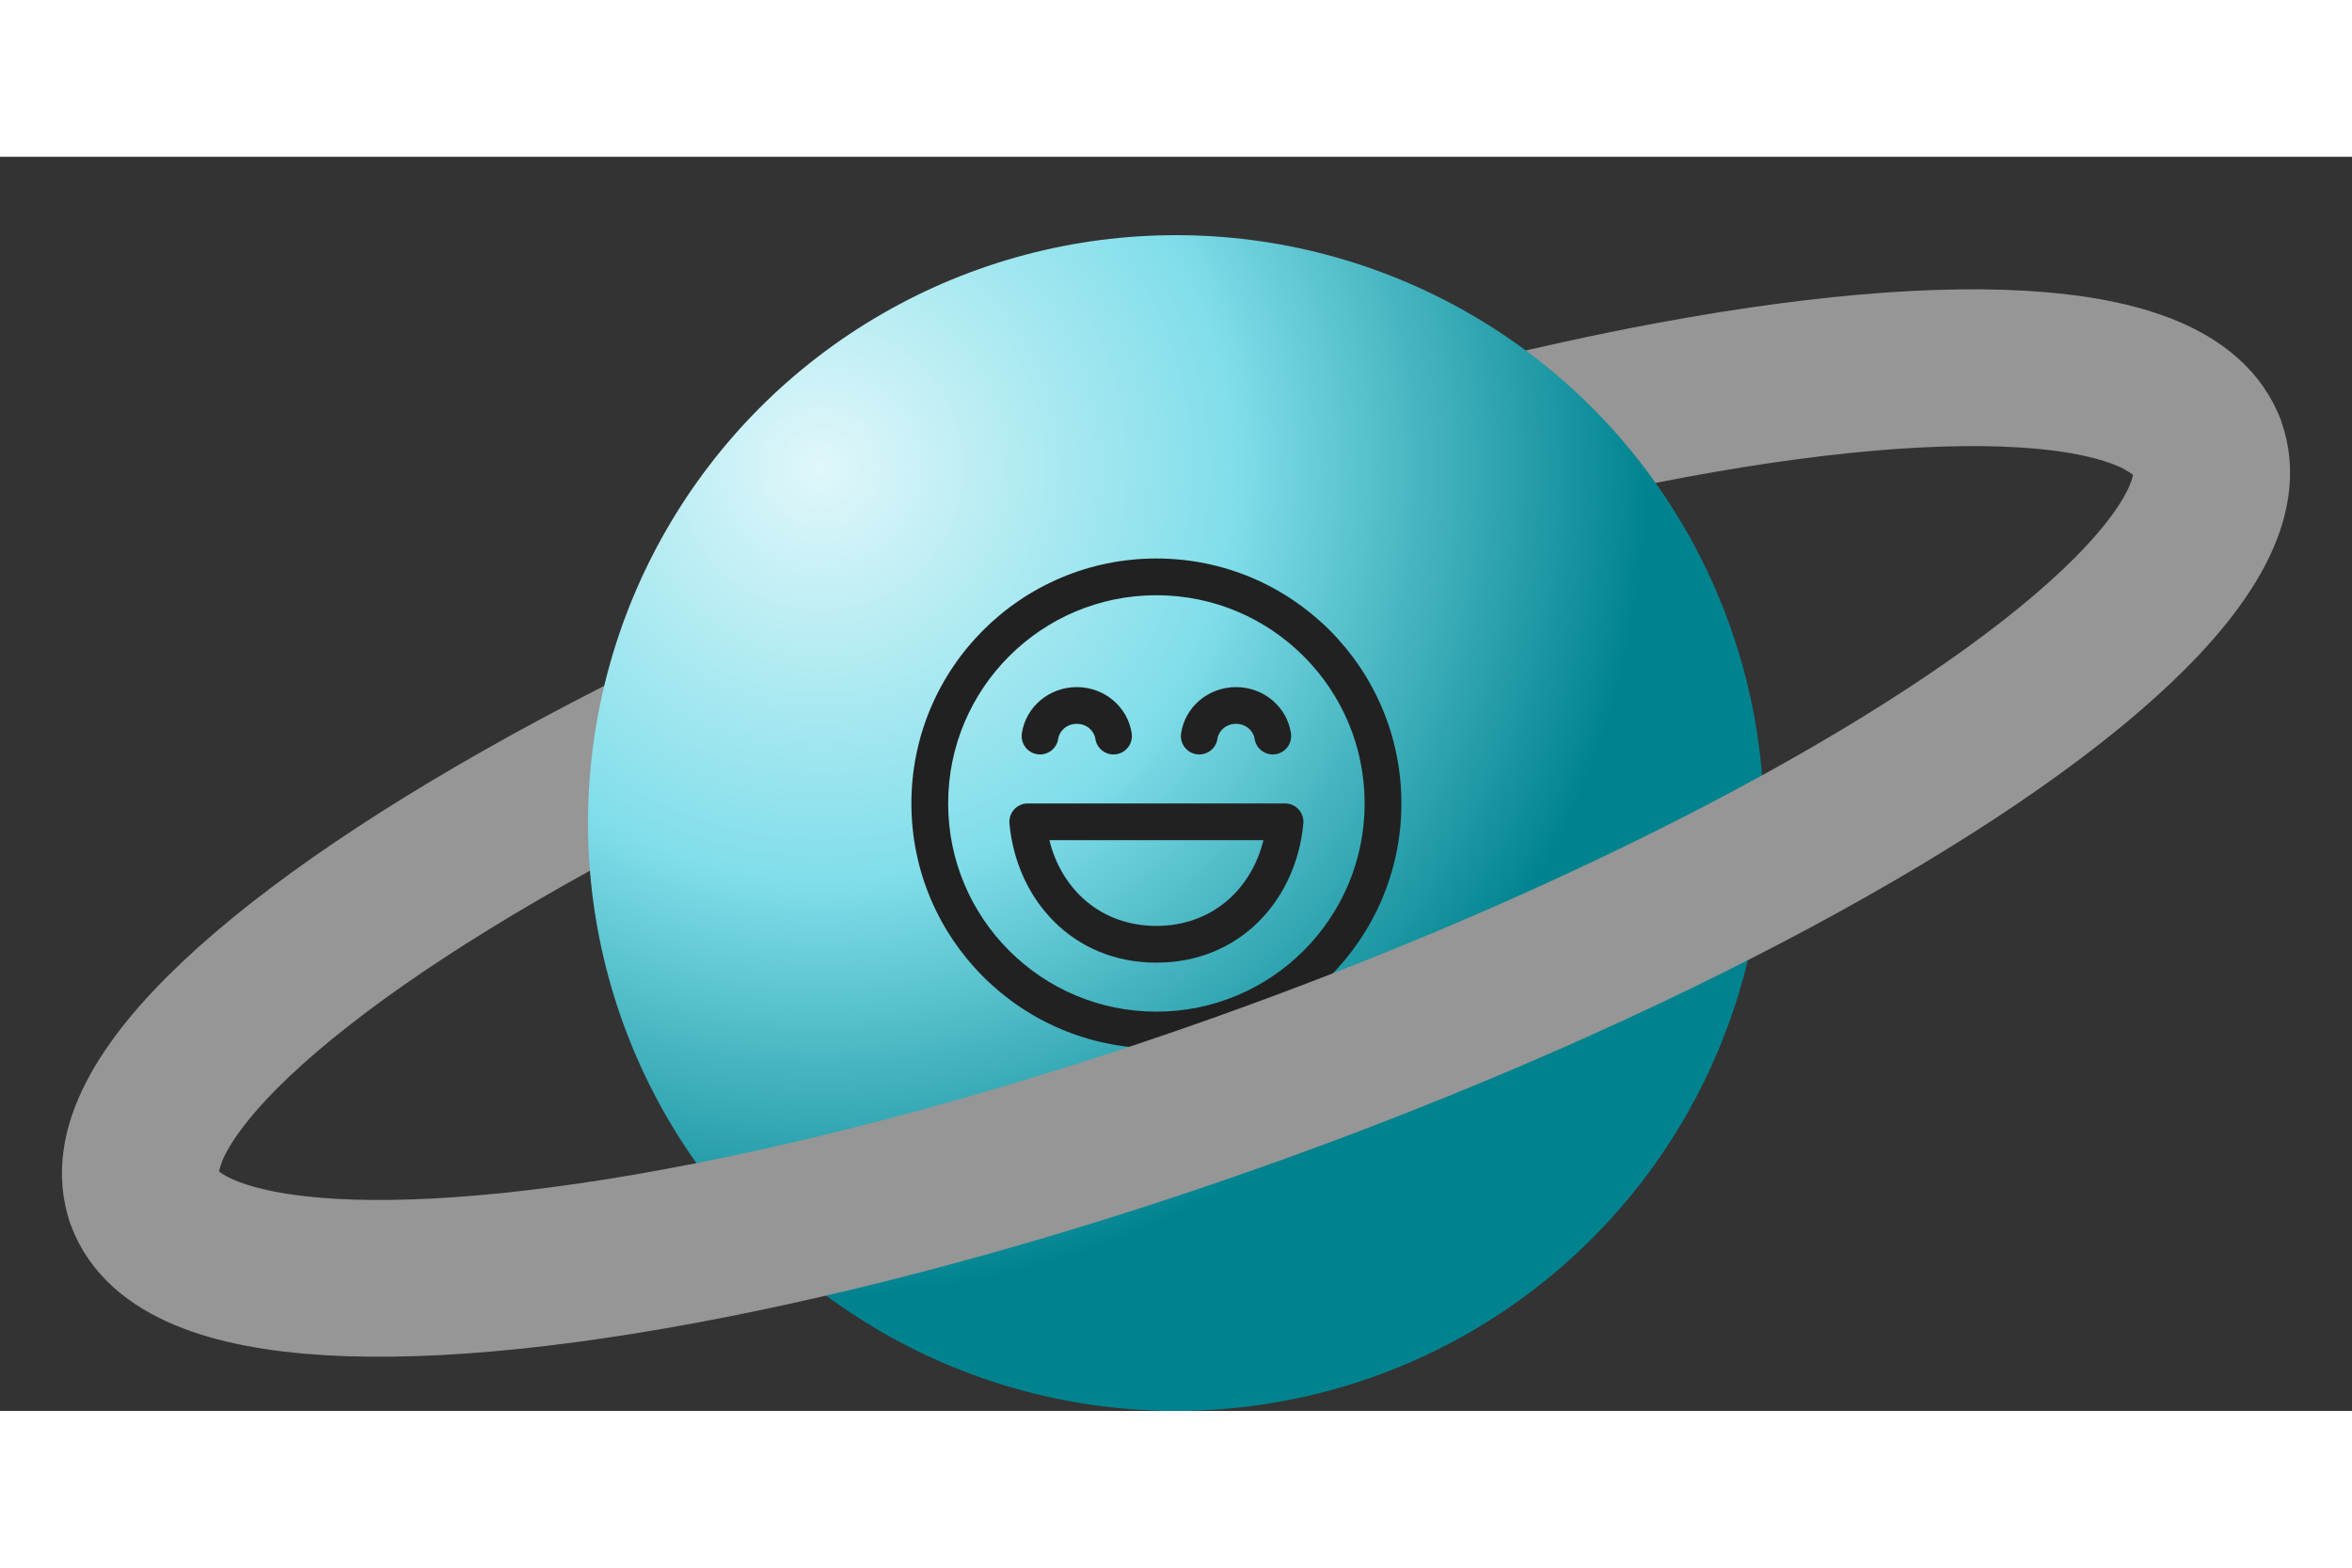 <svg width="300" height="200" viewBox="0 65 300 160" xmlns="http://www.w3.org/2000/svg">
<rect x="0" y="65" width="300" height="160" fill="#333333" stroke="none"/>
<defs>
	<radialGradient id="planetGradient" cx="20%" cy="20%" r="70%" fx="20%" fy="20%">
		<stop offset="0%" stop-color="#e0f7fa"/>
		<stop offset="50%" stop-color="#80deea"/>
		<stop offset="100%" stop-color="#00838f"/>
	</radialGradient>
	<g id="laugh">
		<path d="M6.749 12C6.539 12 6.337 12.089 6.195 12.244C6.053 12.4 5.983 12.608 6.002 12.818C6.283 15.892 8.552 18.5 12 18.5C15.448 18.5 17.717 15.892 17.998 12.818C18.017 12.608 17.947 12.4 17.805 12.244C17.663 12.089 17.462 12 17.251 12H6.749ZM12 17C9.743 17 8.129 15.521 7.632 13.5H16.368C15.871 15.521 14.257 17 12 17Z" fill="#212121"/>
		<path d="M15.25 8.75C14.842 8.75 14.54 9.037 14.492 9.36C14.431 9.77 14.05 10.053 13.64 9.992C13.23 9.931 12.947 9.55 13.008 9.14C13.17 8.05 14.131 7.25 15.25 7.25C16.369 7.25 17.331 8.05 17.492 9.14C17.553 9.55 17.27 9.931 16.86 9.992C16.45 10.053 16.069 9.77 16.008 9.36C15.96 9.037 15.659 8.75 15.25 8.75Z" fill="#212121"/>
		<path d="M7.992 9.36C8.04 9.037 8.342 8.75 8.75 8.75C9.159 8.75 9.46 9.037 9.508 9.36C9.569 9.77 9.95 10.053 10.36 9.992C10.77 9.931 11.053 9.55 10.992 9.14C10.831 8.05 9.869 7.25 8.75 7.25C7.631 7.25 6.67 8.05 6.508 9.14C6.448 9.55 6.731 9.931 7.14 9.992C7.55 10.053 7.931 9.77 7.992 9.36Z" fill="#212121"/>
		<path d="M12 2C6.477 2 2 6.477 2 12C2 17.523 6.477 22 12 22C17.523 22 22 17.523 22 12C22 6.477 17.523 2 12 2ZM3.5 12C3.5 7.306 7.306 3.5 12 3.5C16.694 3.5 20.5 7.306 20.5 12C20.5 16.694 16.694 20.5 12 20.5C7.306 20.5 3.5 16.694 3.5 12Z" fill="#212121"/>
	</g>
	<g id="ring-shape">
		<ellipse rx="140" ry="35" cx="150" cy="150" stroke="rgb(150, 150, 150)" stroke-width="20" fill="none" transform="rotate(-20 150 150)"/>
	</g>
	<clipPath id="clip-back">
		<rect x="-100" y="-100" width="500" height="250" transform="rotate(-20 150 150)"/> 
	</clipPath>
	<clipPath id="clip-front">
		<rect x="-100" y="149" width="500" height="250" transform="rotate(-20 150 150)"/>
	</clipPath>
</defs>
<use href="#ring-shape" clip-path="url(#clip-back)"/>
<circle cx="150" cy="150" r="75" fill="url(#planetGradient)" />
<use href="#laugh" transform="translate(110, 110) scale(3.125)" fill="#000000"/>
<use href="#ring-shape" clip-path="url(#clip-front)" />
</svg>